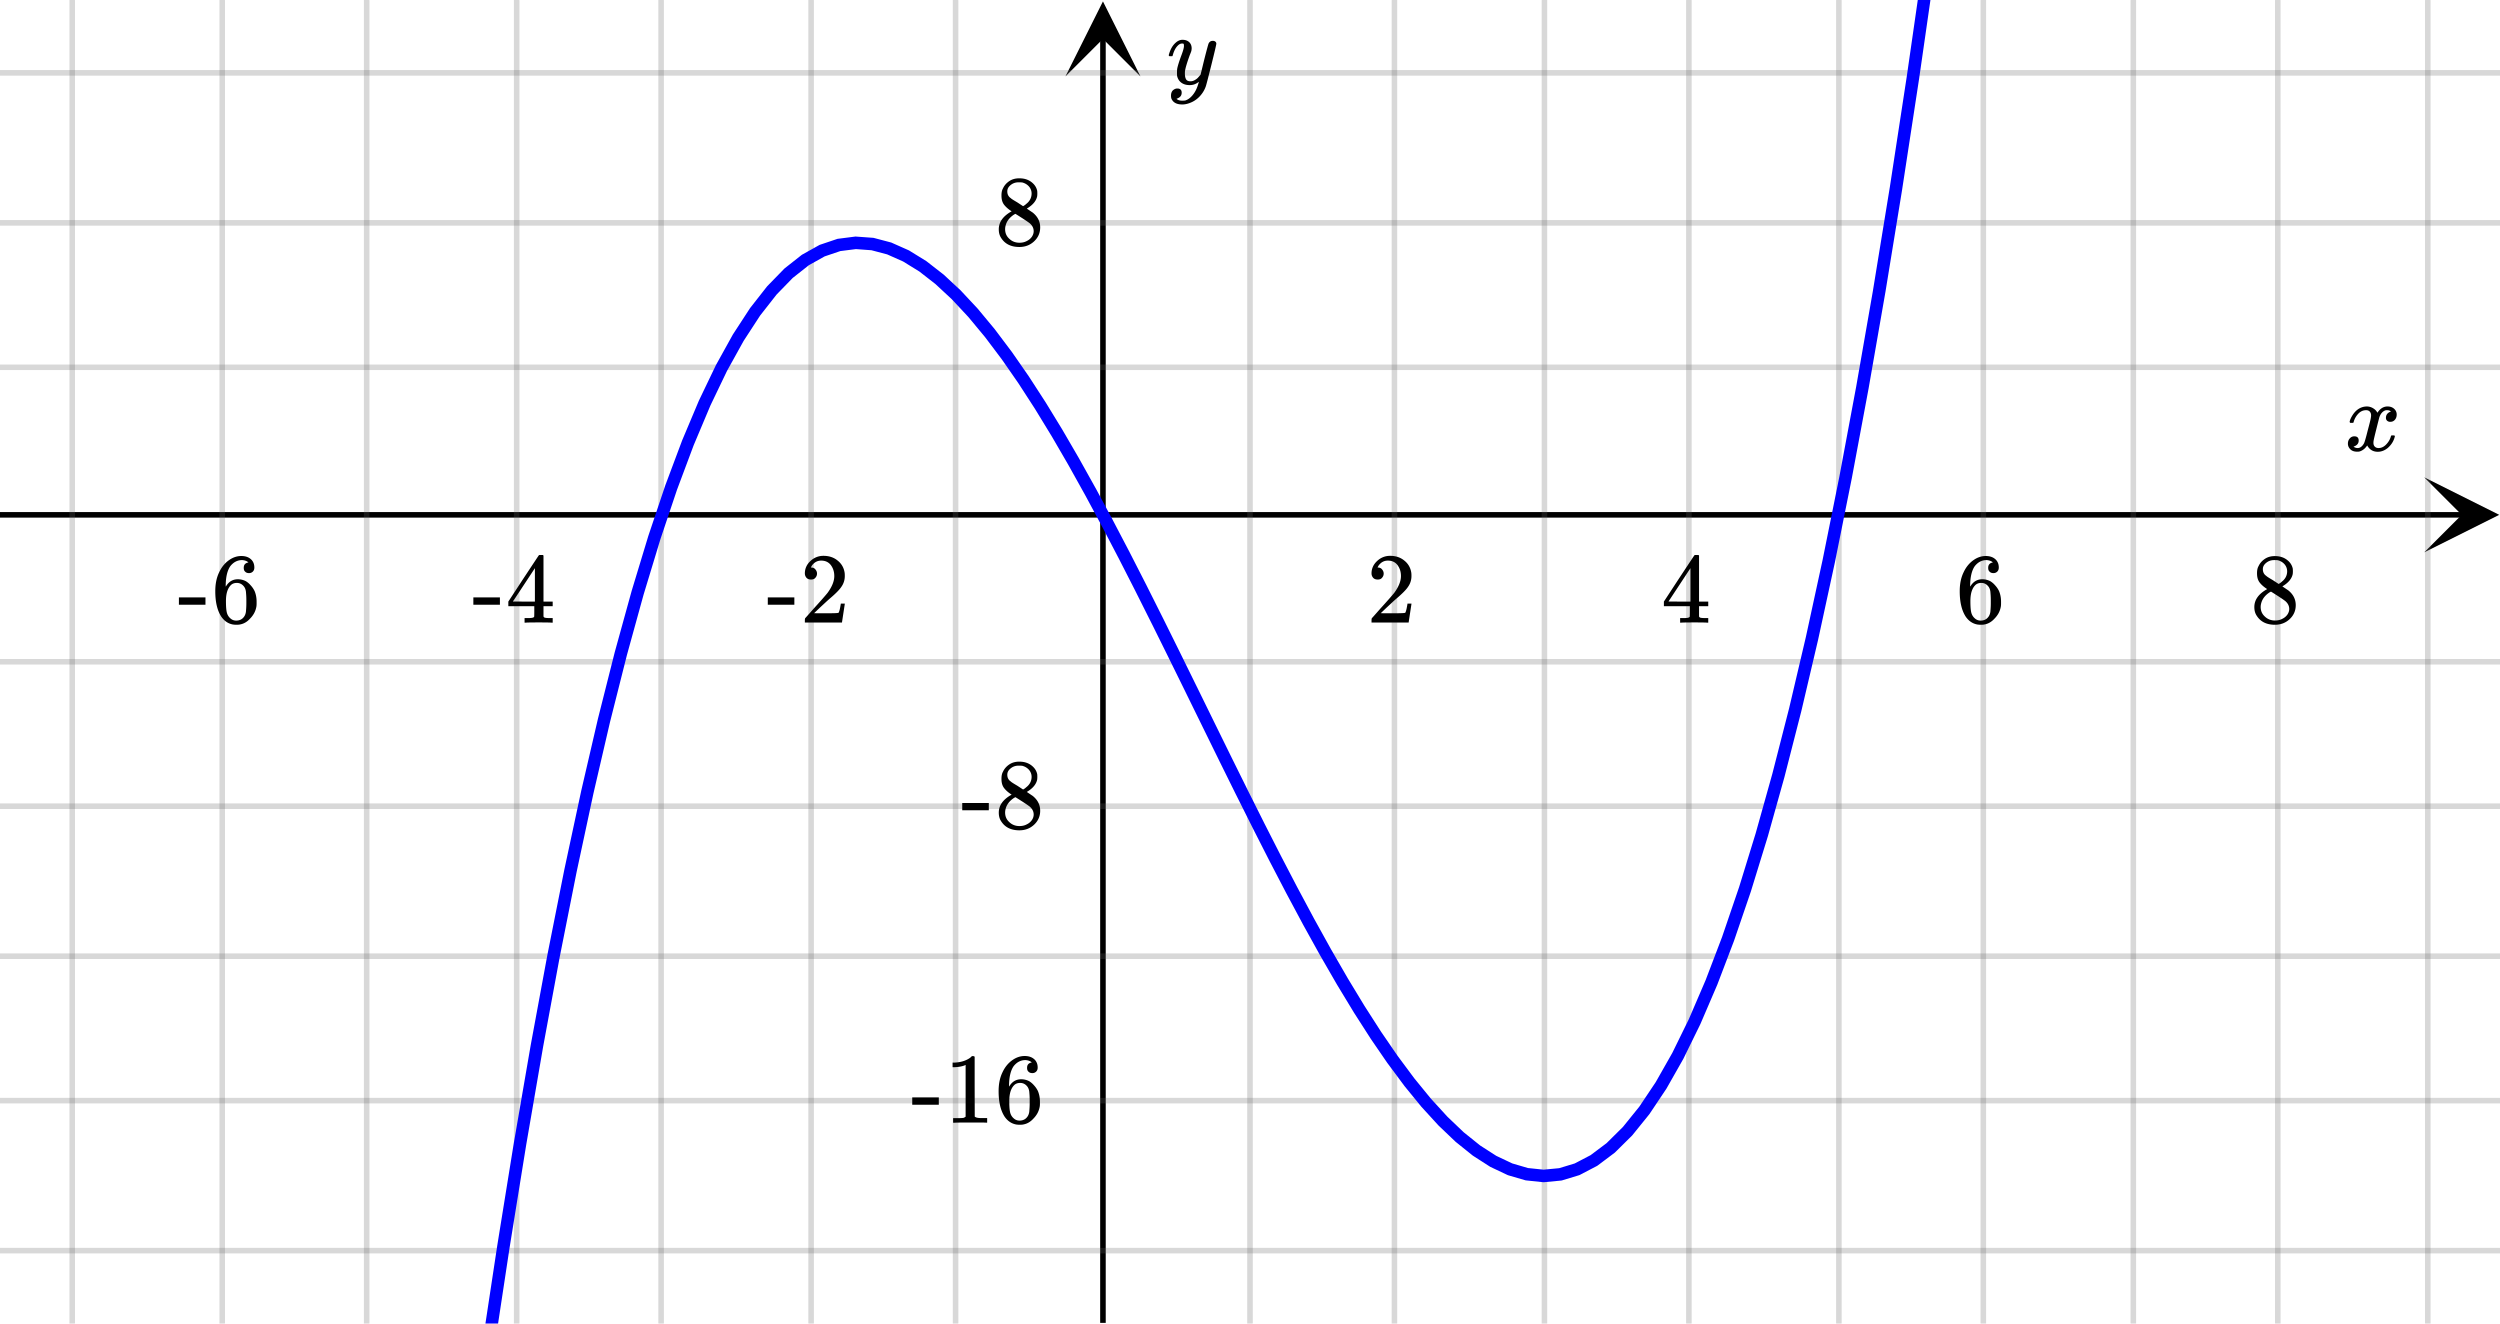 <svg xmlns="http://www.w3.org/2000/svg" width="450" height="238.234" viewBox="0 0 450 238"><defs><clipPath id="a"><path d="M436.363 85.805H450V100h-13.637zm0 0"/></clipPath><clipPath id="b"><path d="M191.781 0H206v13.637h-14.219zm0 0"/></clipPath></defs><path fill="#fff" d="M0 0h450v238H0z"/><path d="M0 92.055h443.25v1H0zm0 0"/><g clip-path="url(#a)"><path d="M436.363 85.805l13.5 6.75-13.5 6.75 6.75-6.75zm0 0"/></g><path d="M225 0v238M251 0v238M278 0v238M304 0v238M331 0v238M357 0v238M384 0v238M410 0v238M437 0v238M172 0v238M146 0v238M119 0v238M93 0v238M66 0v238M40 0v238M13 0v238"/><path d="M225.5 0v238c0 .277-.223.5-.5.5a.498.498 0 0 1-.5-.5V0c0-.277.223-.5.5-.5s.5.223.5.5zm26 0v238c0 .277-.223.5-.5.5a.498.498 0 0 1-.5-.5V0c0-.277.223-.5.5-.5s.5.223.5.5zm27 0v238c0 .277-.223.5-.5.5a.498.498 0 0 1-.5-.5V0c0-.277.223-.5.5-.5s.5.223.5.5zm26 0v238c0 .277-.223.5-.5.5a.498.498 0 0 1-.5-.5V0c0-.277.223-.5.5-.5s.5.223.5.5zm27 0v238c0 .277-.223.5-.5.5a.498.498 0 0 1-.5-.5V0c0-.277.223-.5.5-.5s.5.223.5.5zm26 0v238c0 .277-.223.5-.5.5a.498.498 0 0 1-.5-.5V0c0-.277.223-.5.5-.5s.5.223.5.5zm27 0v238c0 .277-.223.5-.5.5a.498.498 0 0 1-.5-.5V0c0-.277.223-.5.5-.5s.5.223.5.5zm26 0v238c0 .277-.223.5-.5.5a.498.498 0 0 1-.5-.5V0c0-.277.223-.5.5-.5s.5.223.5.5zm27 0v238c0 .277-.223.5-.5.5a.498.498 0 0 1-.5-.5V0c0-.277.223-.5.5-.5s.5.223.5.5zm-265 0v238c0 .277-.223.5-.5.5a.498.498 0 0 1-.5-.5V0c0-.277.223-.5.5-.5s.5.223.5.5zm-26 0v238c0 .277-.223.5-.5.5a.498.498 0 0 1-.5-.5V0c0-.277.223-.5.5-.5s.5.223.5.5zm-27 0v238c0 .277-.223.5-.5.5a.498.498 0 0 1-.5-.5V0c0-.277.223-.5.5-.5s.5.223.5.5zm-26 0v238c0 .277-.223.5-.5.5a.498.498 0 0 1-.5-.5V0c0-.277.223-.5.5-.5s.5.223.5.5zm-27 0v238c0 .277-.223.5-.5.5a.498.498 0 0 1-.5-.5V0c0-.277.223-.5.5-.5s.5.223.5.5zm-26 0v238c0 .277-.223.5-.5.5a.498.498 0 0 1-.5-.5V0c0-.277.223-.5.5-.5s.5.223.5.5zm-27 0v238c0 .277-.223.5-.5.5a.498.498 0 0 1-.5-.5V0c0-.277.223-.5.5-.5s.5.223.5.5zm0 0" fill="#666" fill-opacity=".251"/><path d="M198.031 238V6.75h1V238zm0 0"/><g clip-path="url(#b)"><path d="M191.781 13.637l6.75-13.5 6.75 13.5-6.75-6.75zm0 0"/></g><path d="M0 66h450M0 40h450M0 13h450M0 119h450M0 145h450M0 172h450M0 198h450M0 225h450"/><path d="M0 65.5h450c.277 0 .5.223.5.5s-.223.5-.5.5H0a.498.498 0 0 1-.5-.5c0-.277.223-.5.5-.5zm0-26h450c.277 0 .5.223.5.5s-.223.5-.5.5H0a.498.498 0 0 1-.5-.5c0-.277.223-.5.5-.5zm0-27h450c.277 0 .5.223.5.5s-.223.5-.5.5H0a.498.498 0 0 1-.5-.5c0-.277.223-.5.5-.5zm0 106h450c.277 0 .5.223.5.5s-.223.5-.5.5H0a.498.498 0 0 1-.5-.5c0-.277.223-.5.5-.5zm0 26h450c.277 0 .5.223.5.5s-.223.5-.5.5H0a.498.498 0 0 1-.5-.5c0-.277.223-.5.5-.5zm0 27h450c.277 0 .5.223.5.5s-.223.5-.5.5H0a.498.498 0 0 1-.5-.5c0-.277.223-.5.5-.5zm0 26h450c.277 0 .5.223.5.5s-.223.5-.5.5H0a.498.498 0 0 1-.5-.5c0-.277.223-.5.5-.5zm0 27h450c.277 0 .5.223.5.5s-.223.5-.5.5H0a.498.498 0 0 1-.5-.5c0-.277.223-.5.5-.5zm0 0" fill="#666" fill-opacity=".251"/><path d="M-1.125 1487.035l3.02-68.25 3.023-66.172v-.004l3.02-64.12 3.019-62.102v-.004l3.02-60.113 3.02-58.153 3.019-56.219c.004 0 .004 0 .004-.003l3.02-54.317 3.019-52.445 3.02-50.602v-.004l3.019-48.785v-.004l3.02-47v-.004l3.023-45.246v-.004l3.02-43.52v-.003l3.019-41.824v-.004l3.02-40.16v-.004l3.023-38.52v-.004l3.02-36.914v-.004l3.019-35.336v-.004l3.02-33.789v-.003l3.019-32.266c.004-.004.004-.004.004-.008l3.02-30.777v-.004l3.019-29.317v-.007l3.02-27.887s0-.004.003-.004l3.02-26.484v-.008l3.02-25.113v-.008l3.019-23.77c.004-.004.004-.008.004-.008l3.02-22.457v-.011l3.019-21.172c0-.004.004-.008.004-.008l3.02-19.922v-.008l3.019-18.695c.004-.004.004-.008.004-.012l3.02-17.5.003-.012 3.02-16.335c0-.004 0-.008.004-.016v.004l3.019-15.2c0-.003 0-.011.004-.015l3.02-14.09c0-.008 0-.012.003-.02l3.02-13.011c0-.008.004-.016.004-.02l3.02-11.964c.003-.008.003-.016.007-.024l3.02-10.945c.004-.012.007-.02.007-.031v.003l3.02-9.957.012-.035v.004l3.02-9 .011-.035 3.023-8.066c.004-.016.008-.032.016-.043l3.02-7.168.023-.047 3.02-6.297c.007-.02.02-.04.03-.059l3.02-5.453c.012-.023.028-.047.04-.066l3.023-4.64c.015-.028.035-.056.055-.083l3.02-3.855c.026-.032.05-.063.081-.094l3.02-3.102c.035-.035.07-.07.109-.101l3.02-2.38c.046-.034.097-.07.148-.097l3.02-1.687a1.01 1.01 0 0 1 .187-.082l3.023-1.02a.785.785 0 0 1 .215-.05l3.02-.387a1.125 1.125 0 1 1-.219.05l.445-.054 3.02.218c.07.008.14.02.207.036l3.02.797a.87.87 0 0 1 .167.062l3.024 1.344c.043.02.09.043.133.07l3.02 1.863c.034.02.066.043.097.07l3.023 2.352c.024.02.051.04.075.063l3.02 2.808c.019.02.038.04.054.059l3.023 3.238c.012.016.028.031.043.051l3.02 3.637c.011.015.02.031.03.043l3.02 4.011c.012.012.02.024.028.036l3.02 4.351c.007.008.011.02.019.027l3.02 4.665a.082.082 0 0 1 .015.023l3.023 4.945.012.024 3.02 5.195c.004.008.008.012.008.02l3.023 5.421c0 .004.004.008.008.012l3.02 5.617.003.012 3.024 5.777c0 .004 0 .008.004.008v.004l3.02 5.91c0 .004.003.008.003.008l3.02 6.02c0 .004.003.004.003.004l3.02 6.097v.004l3.02 6.14h.003l3.02 6.16-1.012.497 1.012-.496 3.02 6.144-1.012.496 1.008-.5 3.023 6.106-1.012.5 1.008-.504 3.02 6.031-1.004.504 1-.508 3.02 5.93-1 .512.995-.52 3.02 5.801-.996.52.992-.532 3.02 5.645-.993.531.985-.547 3.02 5.453-.985.547.976-.562 3.02 5.234-.977.563.965-.582 3.02 4.984-.961.582.945-.605 3.02 4.707-.946.609.926-.637 3.02 4.403-.926.636.902-.672 3.02 4.067-.903.668.871-.711 3.02 3.7-.871.714.832-.762 3.02 3.305-.833.758.778-.813 3.02 2.88-.778.815.707-.878 3.02 2.425-.704.875.606-.945 3.02 1.941-.606.95.48-1.02 3.02 1.43-.48 1.015.316-1.078 3.02.887-.317 1.078.117-1.12 3.02.315-.117 1.118-.106-1.121 3.02-.286.105 1.118-.324-1.075 3.02-.918.328 1.075-.524-.996 3.02-1.579.523.997-.676-.899 3.02-2.27.676.899-.793-.8 3.02-2.99.792.802-.875-.707 3.02-3.739.875.707-.934-.625 3.02-4.515.933.625-.976-.555 3.02-5.324.976.555-1.008-.496 3.02-6.16 1.011.495-1.035-.445 3.02-7.027 1.035.445-1.051-.402 3.02-7.922 1.05.398-1.066-.363 3.02-8.848 1.066.364-1.074-.332 3.02-9.805 1.073.332-1.082-.305 3.02-10.785 1.082.3-1.09-.276 3.023-11.805 1.09.281-1.097-.258 3.02-12.847 1.097.257-1.102-.238 3.02-13.918 1.101.239-1.105-.223 3.023-15.02 1.102.22-1.106-.204 3.02-16.156 1.105.207-1.109-.192 3.023-17.316 1.106.195-1.11-.183 3.02-18.504 1.11.183-1.11-.172 3.02-19.726 1.113.172-1.113-.16 3.02-20.977 1.112.16-1.117-.148 3.024-22.254 1.113.152-1.117-.144 3.02-23.563 1.116.145-1.117-.137 3.02-24.902 1.117.136-1.117-.129 3.02-26.265 1.117.129-1.118-.125 3.02-27.664 1.121.125-1.121-.118 3.02-29.09 1.12.114-1.12-.11 3.019-30.546 1.121.109-1.121-.105 3.02-32.032 1.12.106-1.12-.102 3.019-33.547 1.121.102-1.121-.094 3.02-35.094 1.12.098-1.12-.094 3.02-36.664 1.12.094-1.12-.09 3.019-38.265 1.125.085-1.125-.082 3.023-39.902 1.121.086-1.121-.082 3.02-41.563 1.12.083-1.12-.079 3.02-43.253 1.12.078-1.12-.075 3.019-44.972 1.12.074-1.12-.074 3.02-46.723 1.12.07-1.12-.07 3.019-48.504 1.125.07-1.125-.066 3.02-50.312 1.124.066-1.125-.066 3.02-52.153 1.125.067-1.125-.063 3.02-54.023 1.124.066-1.125-.062 3.024-55.918 1.12.058-1.12-.058 3.02-57.844 1.12.058-1.12-.058 3.019-59.8 1.12.058-1.12-.055 3.02-61.789 1.124.055-1.125-.055 3.02-63.8 1.125.05-1.125-.05 3.02-65.848 1.124.05-1.125-.05 3.02-67.922 1.125.05-1.125-.05 3.02-70.024 1.124.047-1.125-.047 3.024-72.16 1.121.047-1.121-.047 3.02-74.32 1.124.043-1.125-.043 3.02-76.516 1.125.047-1.125-.043 3.02-78.738 1.124.043-1.125-.043 3.02-80.989a1.126 1.126 0 0 1 2.25.086l-3.02 80.989-3.023 78.738-3.02 76.516-3.019 74.324-3.02 72.16-3.02 70.027v.004l-3.019 67.922-3.023 65.848v.004l-3.02 63.804-3.02 61.79-3.019 59.804-3.02 57.844v.004l-3.019 55.918v.004l-3.023 54.02v.003-.004l-3.02 52.156-3.02 50.313v.004l-3.019 48.504v.004l-3.02 46.722v.004l-3.023 44.977-3.02 43.254v.004l-3.019 41.562v.004l-3.02 39.898v.004l-3.019 38.27-.004.004-3.02 36.664v.004l-3.019 35.09v.003l-3.02 33.547v.004l-3.019 32.031c0 .004-.004.004-.004.008l-3.02 30.547v.004l-3.019 29.09v.008l-3.02 27.664v.008h-.003l-3.02 26.265v.008l-3.02 24.898v.008l-3.019 23.563c-.004.004-.004.008-.004.008L348.43-6.73v.011-.004l-3.019 20.977c0 .004-.004.008-.004.012l-3.02 19.722V34l-3.019 18.504c-.004.004-.004.008-.004.012l-3.02 17.316-.003.012-3.02 16.152c0 .008 0 .012-.004.016l-3.02 15.023c0 .004 0 .012-.003.016l-3.02 13.918c0 .008-.003.015-.003.02l-3.02 12.847c-.004.008-.004.012-.004.02l-3.023 11.804c0 .008-.004.016-.004.024l-3.02 10.789a.072.072 0 0 0-.008.027h-.003l-3.02 9.805c-.004.011-.004.02-.008.03l-3.023 8.849a.492.492 0 0 1-.012.039l-3.02 7.922c-.007.015-.011.03-.02.046l-3.019 7.028-.023.05-3.02 6.16c-.007.02-.02.04-.03.06l-3.02 5.323c-.016.024-.028.047-.043.07l-3.02 4.516c-.02.028-.039.055-.062.082l-3.02 3.739c-.027.031-.055.062-.082.09l-3.023 2.992a1.354 1.354 0 0 1-.114.097l-3.02 2.27c-.05.035-.1.07-.155.098l-3.02 1.578a.861.861 0 0 1-.195.082l-3.02.918c-.07.023-.144.035-.219.043l-3.02.289c-.034.004-.073.004-.108.004-.04 0-.079 0-.118-.004l-3.02-.317a.857.857 0 0 1-.198-.039l-3.02-.882a1.597 1.597 0 0 1-.164-.063l-3.02-1.43c-.046-.02-.09-.047-.128-.07l-3.02-1.941a2.115 2.115 0 0 1-.098-.07l-3.02-2.427c-.023-.019-.046-.039-.07-.062l-3.019-2.879c-.02-.02-.039-.035-.055-.055l-3.02-3.304c-.015-.016-.03-.032-.042-.047l-3.02-3.7c-.011-.015-.023-.027-.03-.042l-3.02-4.067c-.012-.008-.02-.02-.028-.031l-3.02-4.402-.019-.032-3.02-4.707c-.003-.007-.011-.015-.015-.023v-.004l-3.02-4.984c-.003-.008-.007-.016-.011-.02l-3.02-5.234-.012-.02-3.02-5.453c-.003-.004-.003-.008-.007-.012l-3.02-5.644c-.003-.004-.003-.008-.007-.012l-3.02-5.8c0-.005-.004-.008-.004-.008l-3.02-5.934c0-.004-.003-.004-.003-.008l-3.02-6.031c0-.004-.004-.004-.004-.004l-3.02-6.106v-.003l-3.019-6.145-.004-.004h.004l-3.023-6.156 1.012-.496-1.008.496-3.024-6.14 1.012-.497-1.008.5-3.02-6.097 1.009-.5-1.008.507-3.02-6.02 1.004-.507-1 .512-3.02-5.914 1-.508-.995.52-3.02-5.782.996-.52-.988.536-3.024-5.617.993-.532-.985.547-3.02-5.422.985-.547-.973.567-3.02-5.2.974-.566-.961.59-3.02-4.945.961-.586-.945.61-3.02-4.665.942-.61-.922.641-3.02-4.351.922-.64-.898.675-3.02-4.008.899-.68-.868.72-3.02-3.638.868-.718-.824.765-3.02-3.238.824-.77-.765.825-3.024-2.809.77-.824-.691.887-3.02-2.352.687-.887-.59.957-3.019-1.863.59-.957-.457 1.027-3.02-1.343.457-1.028-.285 1.086-3.023-.797.289-1.09-.082 1.126-3.02-.223.082-1.121.141 1.117-3.02.383-.14-1.117.36 1.066-3.02 1.023-.36-1.066.547.98-3.02 1.688-.55-.984.7.883-3.02 2.382-.7-.883.809.782-3.02 3.105-.808-.785.887.695-3.02 3.856-.887-.692.942.614-3.02 4.64-.941-.613.984.543-3.02 5.453-.984-.543 1.012.485-3.02 6.296-1.015-.488 1.039.438-3.02 7.168-1.039-.438 1.055.395-3.02 8.066-1.054-.394 1.066.359-3.02 8.996-1.066-.36 1.078.329-3.023 9.957-1.074-.328 1.082.3-3.02 10.946-1.082-.301 1.09.277-3.02 11.965-1.09-.277 1.094.254-3.02 13.011-1.097-.253 1.102.238-3.02 14.09-1.101-.239 1.105.22-3.02 15.198-1.105-.218 1.106.203-3.02 16.332-1.105-.203 1.109.191-3.02 17.5-1.109-.191 1.11.18-3.02 18.69-1.11-.179 1.11.172-3.02 19.918-1.113-.168 1.117.156-3.023 21.176-1.114-.16 1.118.152-3.02 22.457-1.117-.152 1.117.14-3.02 23.774-1.117-.145 1.118.137-3.02 25.113-1.117-.136 1.117.129-3.02 26.484-1.117-.129 1.118.121-3.02 27.887-1.117-.121 1.117.117-3.02 29.316-1.12-.117 1.12.113-3.019 30.778-1.121-.114 1.121.106-3.02 32.27-1.12-.106 1.12.102-3.02 33.785-1.12-.102 1.12.098-3.019 35.336-1.12-.098 1.12.094-3.02 36.914-1.12-.094 1.12.09-3.019 38.52-1.125-.086 1.125.082-3.02 40.16-1.124-.086 1.125.082-3.024 41.824-1.12-.078 1.12.078-3.02 43.52-1.12-.078 1.12.074-3.019 45.25-1.12-.078 1.12.074-3.02 47-1.12-.07 1.12.07-3.019 48.785-1.12-.07 1.12.066-3.02 50.602-1.124-.067 1.125.063-3.02 52.445-1.125-.066 1.125.062-3.02 54.317-1.124-.063 1.125.063-3.02 56.218-1.125-.062 1.125.058-3.023 58.153-1.121-.059 1.12.055-3.019 60.113-1.121-.055 1.121.055-3.02 62.102-1.124-.055 1.125.05-3.02 64.126-1.125-.055 1.125.05-3.02 66.173-1.124-.051 1.125.05-3.02 68.25a1.126 1.126 0 0 1-2.25-.1zm0 0" fill="#00f"/><path d="M423.047 76c-.074-.074-.11-.14-.11-.203.051-.324.239-.738.563-1.25.563-.844 1.27-1.332 2.125-1.469.168-.02.293-.031.375-.031.418 0 .8.105 1.156.32.356.215.61.48.766.805.156-.2.254-.324.297-.375.437-.5.949-.75 1.531-.75.488 0 .887.14 1.195.422.309.281.461.625.461 1.031 0 .375-.105.688-.32.938-.215.25-.492.374-.836.374a.814.814 0 0 1-.563-.195.67.67 0 0 1-.218-.523c0-.551.3-.934.906-1.14 0-.013-.066-.052-.203-.126-.113-.074-.285-.11-.516-.11a.936.936 0 0 0-.344.048c-.457.187-.796.582-1.015 1.187-.031.094-.203.762-.516 2.008-.312 1.246-.48 1.945-.5 2.102a2.243 2.243 0 0 0-.062.53c0 .294.082.52.25.688.168.168.39.25.672.25.5 0 .957-.215 1.367-.64.41-.426.691-.895.836-1.407.031-.125.066-.195.101-.21.035-.016.133-.024.29-.024.23 0 .343.047.343.14 0 .012-.015.079-.047.204-.199.738-.613 1.386-1.25 1.937-.562.45-1.156.672-1.781.672-.844 0-1.48-.379-1.906-1.14-.356.542-.801.902-1.344 1.078a1.76 1.76 0 0 1-.469.046c-.687 0-1.176-.25-1.469-.75a1.322 1.322 0 0 1-.187-.718c0-.356.11-.66.328-.914a1.05 1.05 0 0 1 .828-.383c.52 0 .781.254.781.766 0 .437-.214.761-.64.968-.02.012-.05.024-.086.04a1.046 1.046 0 0 0-.094.046c-.027.016-.043.024-.055.024l-.046.015c0 .031.09.082.265.156.145.063.301.094.469.094.438 0 .813-.27 1.125-.812.125-.219.355-1 .688-2.344.074-.27.152-.574.242-.914.09-.34.152-.598.195-.773.043-.176.066-.286.078-.329.063-.324.094-.558.094-.703 0-.281-.078-.508-.235-.68-.156-.171-.375-.257-.656-.257-.543 0-1.011.207-1.406.625a3.462 3.462 0 0 0-.828 1.437c-.02.106-.047.168-.078.188-.031.02-.13.031-.297.031zm0 0M247.984 104.2c.328 0 .578-.079.766-.298.203-.218.313-.468.313-.78 0-.282-.11-.532-.297-.75-.172-.22-.422-.329-.72-.329-.062 0-.077 0-.077-.016 0 0 .015-.03.047-.109.03-.063.078-.14.109-.203.438-.61.984-.922 1.688-.922.75 0 1.312.266 1.734.797.406.547.625 1.187.625 1.984 0 .922-.406 1.922-1.203 3.016-.375.469-1.219 1.437-2.531 2.875-1 1.14-1.5 1.703-1.516 1.703a1.49 1.49 0 0 0-.047.422v.344h6.688v-.063l.5-3.281v-.063h-.72v.063c-.109.672-.202 1.094-.25 1.219-.077.25-.124.375-.171.375-.11.078-1.125.093-3.016.093l-1.375-.015 1.063-1.016c.781-.719 1.375-1.281 1.812-1.656 1.016-.86 1.703-1.563 2.031-2.063a3.309 3.309 0 0 0 .625-1.968c0-.188 0-.375-.03-.594-.141-.906-.563-1.625-1.25-2.172-.673-.563-1.532-.86-2.563-.86-.906 0-1.703.329-2.344.938-.656.61-1 1.36-1 2.219 0 .328.11.578.297.797.203.218.469.312.812.312zm0 0M307.313 111.965h.171v-.828h-.53c-.595 0-.938-.047-1.017-.14a.253.253 0 0 1-.109-.22V108.996h1.656v-.828h-1.656v-8.281l-.11-.11h-.327c-.235 0-.36.016-.375.032-.032.015-.954 1.421-2.797 4.203l-2.719 4.156v.828h4.672v.906c0 .625-.016.953-.016.97-.062.108-.125.155-.219.171-.125.062-.453.094-.953.094h-.562v.828h.156c.172-.031.985-.047 2.422-.047 1.36 0 2.14.016 2.313.047zm-3.032-3.797h-1.984l-1.969-.016 3.953-6zm0 0M358.719 101.121c-.578.11-.844.422-.844.969 0 .297.063.531.25.687.172.188.406.266.703.266.281 0 .5-.094.688-.281.171-.172.265-.407.265-.719 0-.64-.219-1.156-.656-1.531-.422-.36-.984-.547-1.688-.547-.75 0-1.453.234-2.109.672-.812.547-1.437 1.297-1.89 2.281-.47.969-.688 2.094-.688 3.39 0 1.907.344 3.422 1.063 4.547.53.782 1.234 1.282 2.109 1.438.187.031.406.047.61.047.296 0 .546-.016.718-.063.656-.125 1.234-.468 1.734-1.015.61-.61.97-1.282 1.125-2 .063-.235.079-.485.079-.75v-.328c0-.704-.125-1.344-.375-1.938a4.238 4.238 0 0 0-.704-1.016 3.592 3.592 0 0 0-.859-.734 3.117 3.117 0 0 0-1.453-.344c-.828 0-1.5.36-2 1.078l-.156.235-.016-.063c0-1.64.297-2.859.844-3.625.578-.718 1.281-1.078 2.11-1.078.483.031.874.172 1.14.422zm-.797 4.344c.187.25.297.547.344.906.03.344.078.86.078 1.547v.578c0 .64-.047 1.14-.078 1.516-.047.328-.157.64-.344.89-.328.453-.797.688-1.406.688-.391 0-.735-.125-1.016-.375a1.95 1.95 0 0 1-.625-.922c-.14-.422-.203-1.156-.203-2.219 0-1.312.281-2.265.875-2.86.265-.265.625-.405 1.078-.405.531 0 .953.218 1.297.656zm0 0M408.094 105.918c-1.547.86-2.313 1.937-2.313 3.234 0 .625.14 1.141.438 1.578.687 1.079 1.781 1.61 3.265 1.61 1.063 0 1.938-.344 2.657-1.016.734-.687 1.093-1.531 1.093-2.515 0-1.047-.453-1.954-1.359-2.672-.031-.016-.375-.25-1.047-.703l.219-.141c.906-.578 1.469-1.266 1.64-2.063a3.81 3.81 0 0 0 .032-.53c0-.22-.016-.36-.016-.438-.14-.688-.515-1.219-1.11-1.657-.609-.437-1.312-.625-2.124-.625-.672 0-1.266.157-1.766.485-.5.328-.906.765-1.156 1.312-.203.344-.281.766-.281 1.297 0 .688.14 1.219.468 1.656.313.407.766.813 1.36 1.188zm3.594-3.203c0 .75-.329 1.39-.985 1.89a2.143 2.143 0 0 1-.312.25l-.235.141-1.047-.687c-.718-.422-1.109-.672-1.156-.75-.437-.282-.64-.704-.64-1.22 0-.39.14-.702.437-1 .438-.421.953-.64 1.61-.64.296 0 .5.016.593.016.469.11.875.328 1.219.687.328.36.515.813.515 1.313zm-4.766 6.406c0-.25.047-.531.156-.86.235-.702.735-1.296 1.485-1.78l.218-.11.14.094c.11.062.25.156.454.281.203.125.375.25.563.36.89.578 1.375.921 1.484 1.03.422.391.64.844.64 1.36 0 .344-.109.672-.312.984a2.285 2.285 0 0 1-.922.782c-.39.218-.844.312-1.328.312-.688 0-1.297-.219-1.797-.687-.531-.469-.781-1.047-.781-1.766zm0 0M138.203 108.73h4.781v-1.312h-4.78zm7.781-4.53c.328 0 .578-.079.766-.298.203-.218.313-.468.313-.78 0-.282-.11-.532-.297-.75-.172-.22-.422-.329-.72-.329-.062 0-.077 0-.077-.016 0 0 .015-.03.047-.109.03-.063.078-.14.109-.203.438-.61.984-.922 1.688-.922.75 0 1.312.266 1.734.797.406.547.625 1.187.625 1.984 0 .922-.406 1.922-1.203 3.016-.375.469-1.219 1.437-2.531 2.875-1 1.14-1.5 1.703-1.516 1.703a1.49 1.49 0 0 0-.047.422v.344h6.688v-.063l.5-3.281v-.063h-.72v.063c-.109.672-.202 1.094-.25 1.219-.077.25-.124.375-.171.375-.11.078-1.125.093-3.016.093l-1.375-.015 1.063-1.016c.781-.719 1.375-1.281 1.812-1.656 1.016-.86 1.703-1.563 2.031-2.063a3.309 3.309 0 0 0 .625-1.968c0-.188 0-.375-.03-.594-.141-.906-.563-1.625-1.25-2.172-.673-.563-1.532-.86-2.563-.86-.906 0-1.703.329-2.344.938-.656.61-1 1.36-1 2.219 0 .328.11.578.297.797.203.218.469.312.812.312zm0 0M85.203 108.73h4.781v-1.312h-4.78zm14.11 3.235h.171v-.828h-.53c-.595 0-.938-.047-1.016-.14a.253.253 0 0 1-.11-.22V108.996h1.656v-.828h-1.656v-8.281l-.11-.11h-.327c-.235 0-.36.016-.375.032-.032.015-.954 1.421-2.797 4.203l-2.719 4.156v.828h4.672v.906c0 .625-.016.953-.016.97-.062.108-.125.155-.219.171-.124.062-.453.094-.953.094h-.562v.828h.156c.172-.031.984-.047 2.422-.047 1.36 0 2.14.016 2.313.047zm-3.032-3.797h-1.984l-1.969-.016 3.953-6zm0 0M32.203 108.73h4.781v-1.312h-4.78zm12.516-7.609c-.578.11-.844.422-.844.969 0 .297.063.531.25.687.172.188.406.266.703.266.281 0 .5-.094.688-.281.172-.172.265-.407.265-.719 0-.64-.218-1.156-.656-1.531-.422-.36-.984-.547-1.688-.547-.75 0-1.453.234-2.109.672-.812.547-1.437 1.297-1.89 2.281-.47.969-.688 2.094-.688 3.39 0 1.907.344 3.422 1.063 4.547.53.782 1.234 1.282 2.109 1.438.187.031.406.047.61.047.296 0 .546-.016.718-.063.656-.125 1.234-.468 1.734-1.015.61-.61.97-1.282 1.125-2 .063-.235.078-.485.078-.75v-.328c0-.704-.124-1.344-.374-1.938a4.238 4.238 0 0 0-.704-1.016 3.592 3.592 0 0 0-.859-.734 3.117 3.117 0 0 0-1.453-.344c-.828 0-1.5.36-2 1.078l-.156.235-.016-.063c0-1.64.297-2.859.844-3.625.578-.718 1.281-1.078 2.11-1.078.483.031.874.172 1.14.422zm-.797 4.344c.187.25.297.547.344.906.03.344.078.86.078 1.547v.578c0 .64-.047 1.14-.078 1.516-.047.328-.157.64-.344.89-.328.453-.797.688-1.406.688-.391 0-.735-.125-1.016-.375a1.95 1.95 0 0 1-.625-.922c-.14-.422-.203-1.156-.203-2.219 0-1.312.281-2.265.875-2.86.266-.265.625-.405 1.078-.405.531 0 .953.218 1.297.656zm0 0M218.313 7.234c.175 0 .324.047.445.141.12.094.18.219.18.375s-.293 1.418-.883 3.781c-.59 2.364-.926 3.66-1.008 3.89a4.988 4.988 0 0 1-.938 1.626c-.425.5-.922.89-1.484 1.172-.645.312-1.25.468-1.813.468-.917 0-1.535-.285-1.859-.859-.113-.168-.172-.406-.172-.719 0-.406.11-.722.328-.953.262-.23.528-.343.797-.343.531 0 .797.25.797.75 0 .449-.207.769-.625.968a.84.84 0 0 1-.101.055c-.036.016-.067.027-.086.039a.093.093 0 0 1-.047.016l-.063.03c.043.063.168.142.375.235.2.063.39.094.578.094h.141c.207 0 .363-.012.469-.031.457-.137.89-.442 1.297-.922.406-.48.718-1.05.937-1.719.137-.394.203-.629.203-.703 0-.012-.011-.008-.039.008a.534.534 0 0 0-.101.086c-.45.324-.942.484-1.485.484-.613 0-1.12-.144-1.515-.437-.395-.293-.653-.704-.766-1.235a5.999 5.999 0 0 1-.016-.57c0-.285.012-.508.032-.664.082-.512.359-1.39.828-2.64.261-.708.39-1.204.39-1.485 0-.168-.011-.285-.039-.352-.027-.066-.097-.101-.21-.101h-.094c-.27 0-.532.129-.782.39-.386.387-.683.957-.89 1.72a.197.197 0 0 1-.016.062.288.288 0 0 1-.023.054l-.024.032c-.011.015-.031.023-.062.023h-.485c-.074-.074-.109-.129-.109-.164s.02-.121.063-.258c.25-.844.625-1.496 1.125-1.953.406-.387.832-.578 1.28-.578.5 0 .903.137 1.204.414.3.277.453.66.453 1.148-.02.23-.035.356-.047.375 0 .075-.094.332-.281.782-.488 1.332-.781 2.308-.875 2.921a4.09 4.09 0 0 0-.016.422c0 .457.07.809.211 1.047.14.239.403.36.79.36.28 0 .542-.075.788-.22.246-.144.43-.284.555-.421.125-.137.285-.324.484-.563 0-.011.028-.132.086-.367.059-.234.145-.586.258-1.054.113-.47.223-.918.328-1.344.457-1.793.715-2.735.766-2.828.156-.324.41-.485.766-.485zm0 0M182.094 37.918c-1.547.86-2.313 1.937-2.313 3.234 0 .625.14 1.141.438 1.578.687 1.079 1.781 1.61 3.265 1.61 1.063 0 1.938-.344 2.657-1.016.734-.687 1.093-1.531 1.093-2.515 0-1.047-.453-1.954-1.359-2.672-.031-.016-.375-.25-1.047-.703l.219-.141c.906-.578 1.469-1.266 1.64-2.063a3.81 3.81 0 0 0 .032-.53c0-.22-.016-.36-.016-.438-.14-.688-.516-1.219-1.11-1.657-.609-.437-1.312-.625-2.124-.625-.672 0-1.266.157-1.766.485-.5.328-.906.765-1.156 1.312-.203.344-.281.766-.281 1.297 0 .688.14 1.219.468 1.656.313.407.766.813 1.36 1.188zm3.594-3.203c0 .75-.329 1.39-.985 1.89a2.143 2.143 0 0 1-.312.25l-.235.141-1.047-.687c-.718-.422-1.109-.672-1.156-.75-.437-.282-.64-.704-.64-1.22 0-.39.14-.702.437-1 .438-.421.953-.64 1.61-.64.296 0 .5.016.593.016.469.11.875.328 1.219.687.328.36.516.813.516 1.313zm-4.766 6.406c0-.25.047-.531.156-.86.234-.702.734-1.296 1.484-1.78l.22-.11.14.094c.11.062.25.156.453.281.203.125.375.25.563.36.89.578 1.375.921 1.484 1.03.422.391.64.844.64 1.36 0 .344-.109.672-.312.984a2.285 2.285 0 0 1-.922.782c-.39.218-.844.312-1.328.312-.688 0-1.297-.219-1.797-.687-.531-.469-.781-1.047-.781-1.766zm0 0M173.203 145.73h4.781v-1.312h-4.78zm8.89-2.812c-1.546.86-2.312 1.937-2.312 3.234 0 .625.14 1.141.438 1.578.687 1.079 1.781 1.61 3.265 1.61 1.063 0 1.938-.344 2.657-1.016.734-.687 1.093-1.531 1.093-2.515 0-1.047-.453-1.954-1.359-2.672-.031-.016-.375-.25-1.047-.703l.219-.141c.906-.578 1.469-1.266 1.64-2.063a3.81 3.81 0 0 0 .032-.53c0-.22-.016-.36-.016-.438-.14-.688-.516-1.219-1.11-1.657-.609-.437-1.312-.625-2.124-.625-.672 0-1.266.157-1.766.485-.5.328-.906.765-1.156 1.312-.203.344-.281.766-.281 1.297 0 .688.14 1.219.468 1.656.313.407.766.813 1.36 1.188zm3.595-3.203c0 .75-.329 1.39-.985 1.89a2.143 2.143 0 0 1-.312.25l-.235.141-1.047-.687c-.718-.422-1.109-.672-1.156-.75-.437-.282-.64-.704-.64-1.22 0-.39.14-.702.437-1 .438-.421.953-.64 1.61-.64.296 0 .5.016.593.016.469.11.875.328 1.219.687.328.36.516.813.516 1.313zm-4.766 6.406c0-.25.047-.531.156-.86.234-.702.734-1.296 1.484-1.78l.22-.11.14.094c.11.062.25.156.453.281.203.125.375.25.563.36.89.578 1.375.921 1.484 1.03.422.391.64.844.64 1.36 0 .344-.109.672-.312.984a2.285 2.285 0 0 1-.922.782c-.39.218-.844.312-1.328.312-.688 0-1.297-.219-1.797-.687-.531-.469-.781-1.047-.781-1.766zm0 0M164.203 198.73h4.781v-1.312h-4.78zm13.281 3.235h.203v-.828h-1.062c-.61 0-.984-.094-1.172-.266l-.016-5.406v-5.375a.49.49 0 0 0-.328-.11c-.109 0-.172.016-.218.047-.141.172-.328.313-.547.438-.672.406-1.516.64-2.531.687h-.344v.828h.344c.687-.03 1.328-.125 1.859-.343a.394.394 0 0 1 .14-.063v9.313c-.171.125-.312.203-.421.218-.203.032-.657.047-1.36.047h-.469v.828h.22c.218-.03 1.155-.046 2.827-.046 1.703 0 2.672 0 2.875.03zm8.235-10.844c-.578.11-.844.422-.844.969 0 .297.063.531.25.687.172.188.406.266.703.266.281 0 .5-.094.688-.281.172-.172.265-.407.265-.719 0-.64-.219-1.156-.656-1.531-.422-.36-.984-.547-1.688-.547-.75 0-1.453.234-2.109.672-.812.547-1.437 1.297-1.89 2.281-.47.969-.688 2.094-.688 3.39 0 1.907.344 3.422 1.063 4.547.53.782 1.234 1.282 2.109 1.438.187.031.406.047.61.047.296 0 .546-.016.718-.063.656-.125 1.234-.468 1.734-1.015.61-.61.97-1.282 1.125-2 .063-.235.078-.485.078-.75v-.328c0-.704-.125-1.344-.375-1.938a4.238 4.238 0 0 0-.703-1.016 3.592 3.592 0 0 0-.859-.734 3.117 3.117 0 0 0-1.453-.344c-.828 0-1.5.36-2 1.078l-.156.235-.016-.063c0-1.64.297-2.859.844-3.625.578-.718 1.281-1.078 2.11-1.078.483.031.874.172 1.14.422zm-.797 4.344c.187.25.297.547.344.906.03.344.078.86.078 1.547v.578c0 .64-.047 1.14-.078 1.516-.047.328-.157.64-.344.89-.328.453-.797.688-1.406.688-.391 0-.735-.125-1.016-.375a1.95 1.95 0 0 1-.625-.922c-.14-.422-.203-1.156-.203-2.219 0-1.312.281-2.265.875-2.86.266-.265.625-.405 1.078-.405.531 0 .953.218 1.297.656zm0 0"/></svg>